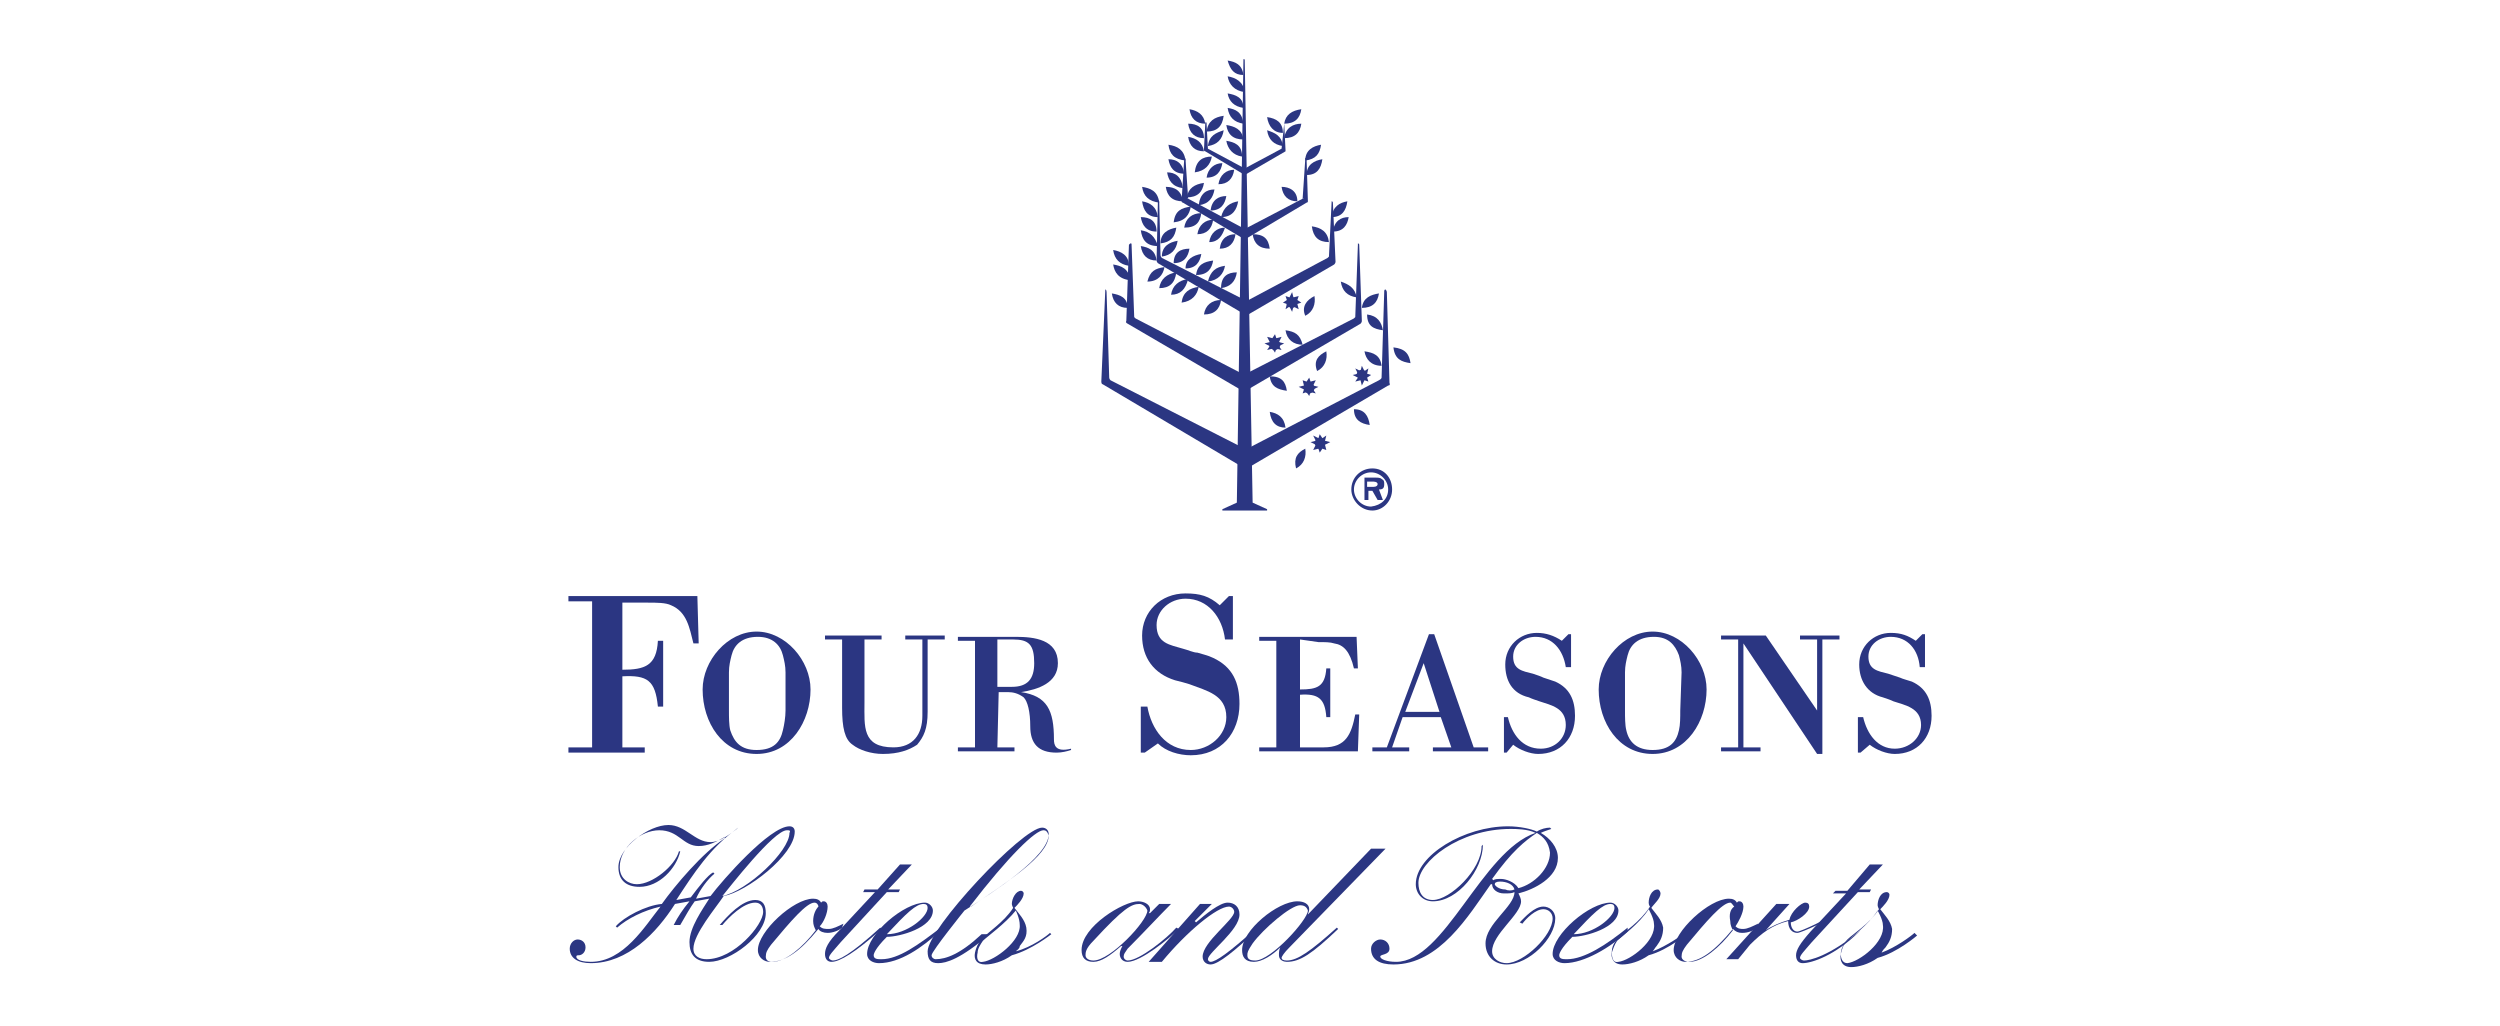 <?xml version="1.0" encoding="UTF-8"?>
<!-- Generator: Adobe Illustrator 27.0.0, SVG Export Plug-In . SVG Version: 6.00 Build 0)  -->
<svg xmlns="http://www.w3.org/2000/svg" xmlns:xlink="http://www.w3.org/1999/xlink" version="1.1" id="Layer_1" x="0px" y="0px" width="190px" height="78px" viewBox="0 0 190 78" style="enable-background:new 0 0 190 78;" xml:space="preserve">
<style type="text/css">
	.st0{fill-rule:evenodd;clip-rule:evenodd;fill:#2B3682;}
</style>
<g>
	<path class="st0" d="M51.2,70.3c0.3-0.6,0.7-1.2,1.2-1.8l-1.1,0.2c-1.4,2.2-3.6,4.5-6.4,4.5c-1,0-1.6-0.4-1.6-1.1   c0-0.4,0.3-0.7,0.6-0.7s0.6,0.2,0.6,0.6s-0.3,0.6-0.5,0.6c-0.1,0-0.2,0-0.2,0.1c0,0.3,0.6,0.4,1.1,0.4c2.5,0,4.1-2.7,5.3-4.2   c-1.3,0.3-2.5,0.9-3.3,1.6l-0.1-0.1c0.6-0.7,2.3-1.6,3.5-1.7c1-1.4,3.1-3.9,4.8-5v-0.1c-0.7,0.4-1.3,0.7-2,0.7   c-1.2,0-1.5-1.2-3-1.2c-1.4,0-3,1.3-3,2.8c0,0.9,0.7,1.3,1.3,1.3c1.2,0,2.9-1.4,3.2-2.5h0.1c-0.3,1.3-1.6,2.7-3.1,2.7   c-1,0-1.6-0.5-1.6-1.5c0-1.5,2.3-3.2,3.8-3.2c1.3,0,2,1.3,3.2,1.3c0.7,0,1.5-0.6,2.1-1.1L56,63c-2,1.4-3.3,3.4-4.6,5.4l1.1-0.2   c0.6-0.8,1.3-1.7,1.7-1.9l0.1,0.1c-0.5,0.4-1.1,1.2-1.4,1.9l1.1-0.2c0.9-1.2,4.5-5.3,6-5.3c0.3,0,0.4,0.2,0.4,0.4   c0,1.8-3.7,4.6-5.4,4.9c-0.6,0.9-2.3,2.9-2.3,4c0,0.6,0.5,0.8,1,0.8c2.1,0,4.3-2.6,4.3-3.6c0-0.4-0.2-0.7-0.6-0.7   c-0.9,0-2,1.1-2.5,1.7h-0.2c0.6-0.7,1.7-1.9,2.7-1.9c0.6,0,0.8,0.4,0.8,1c0,1.7-2.7,3.7-4.3,3.7c-1.1,0-1.5-0.6-1.5-1.5   c0-1.1,1-2.5,1.5-3.3l-1.1,0.2c-0.3,0.4-0.7,1.1-1.1,1.8L51.2,70.3L51.2,70.3z M59.8,63.1c-1,0-4.4,4.4-4.9,5l0,0   c1.9-0.4,5.1-3.4,5.1-4.8C60.1,63.1,60,63.1,59.8,63.1L59.8,63.1z"></path>
	<path class="st0" d="M64,70.5c-0.2,0.2-0.7,0.4-1.1,0.4c-0.3,0-0.6-0.1-0.7-0.3c-1.4,1.7-2.5,2.5-3.7,2.5c-0.4,0-0.9-0.3-0.9-0.9   c0-1.4,2.7-3.9,4.2-3.9c0.3,0,0.5,0.1,0.6,0.3c0.1-0.1,0.1-0.1,0.2-0.1c0.2,0,0.3,0.2,0.3,0.4c0,0.5-0.3,1.2-0.6,1.5   c0.2,0.2,0.4,0.2,0.7,0.2s0.7-0.2,1.1-0.4L64,70.5L64,70.5z M62.2,68.9c0-0.1-0.1-0.3-0.3-0.3c-0.6,0-1.8,1.4-3.3,3.2   c-0.3,0.4-0.4,0.6-0.4,0.9c0,0.2,0.1,0.4,0.5,0.4c1,0,2.3-1.1,3.3-2.4c-0.1-0.2-0.2-0.4-0.2-0.7C61.8,69.5,62,69.1,62.2,68.9   L62.2,68.9z"></path>
	<path class="st0" d="M68.4,65.7h0.9l-1.8,1.9h0.9l-0.1,0.2h-0.9l-3.5,3.8c-0.6,0.7-0.9,1-0.9,1.2c0,0.1,0.2,0.2,0.3,0.2   c0.4,0,1.3-0.4,3.6-2.5l0.1,0.1c-2,1.8-3.2,2.5-3.8,2.5c-0.3,0-0.5-0.2-0.5-0.6c0-0.4,0.2-0.9,1.1-1.8l2.7-2.9h-0.9l0.1-0.2h1   L68.4,65.7L68.4,65.7z"></path>
	<path class="st0" d="M71.4,70.8c-1.3,1.2-3,2.4-4.6,2.4c-0.4,0-0.9-0.2-0.9-0.7c0-1.5,2.8-3.9,4.4-3.9c0.3,0,0.6,0.3,0.6,0.6   c0,1.3-2.5,2-3.5,2c-0.9,0.9-1,1.3-1,1.4c0,0.3,0.3,0.3,0.6,0.3c1.3,0,2.8-1.1,4.5-2.4L71.4,70.8L71.4,70.8z M70.2,68.7   c-0.6,0-1.3,0.7-2.8,2.3c1.5,0,3.1-1.3,3.1-2C70.5,68.8,70.4,68.7,70.2,68.7L70.2,68.7z"></path>
	<path class="st0" d="M75.2,71c-2.2,1.9-3.3,2.2-3.9,2.2c-0.6,0-0.8-0.3-0.8-0.9c0-1.7,7.2-9.4,8.7-9.4c0.3,0,0.5,0.2,0.5,0.5   c0,1.7-4.2,4.4-6.4,5.8c0,0-2.5,3.1-2.5,3.4c0,0.2,0.2,0.3,0.3,0.3c0.8,0,1.9-0.4,3.5-1.9L75.2,71L75.2,71z M79.3,63.1   c-0.6,0-2.6,1.9-5.6,5.8h0.1c2.8-1.9,5.9-3.9,5.9-5.4C79.6,63.2,79.5,63.1,79.3,63.1L79.3,63.1z"></path>
	<path class="st0" d="M89,68.7c-0.9,0.9-2.2,2.3-3.3,3.4c-0.2,0.3-0.3,0.4-0.3,0.6c0,0.2,0.2,0.3,0.3,0.3c0.9,0,3-1.7,3.7-2.5   l0.2,0.1c-0.7,0.7-2.9,2.5-3.9,2.5c-0.4,0-0.6-0.3-0.6-0.6c0-0.2,0.1-0.4,0.2-0.6h-0.1c-0.8,0.7-1.5,1.2-2.1,1.2   c-0.6,0-0.9-0.3-0.9-0.9c0-1.8,3.2-3.7,4.3-3.7c0.4,0,0.9,0.2,0.9,0.6c0,0.1,0,0.2-0.1,0.3h0.1l0.7-0.7H89L89,68.7z M86.6,68.7   c-0.6,0-1.2,0.3-3.5,2.8c-0.6,0.6-0.6,0.9-0.6,1.1c0,0.2,0.2,0.4,0.6,0.4c1.3,0,4.1-3,4.1-3.8C87.1,68.9,86.8,68.7,86.6,68.7   L86.6,68.7z"></path>
	<path class="st0" d="M91.2,68.7h0.9L90.8,70l0.1,0.1c0.7-0.6,1.8-1.5,2.4-1.5c0.5,0,0.9,0.3,0.9,0.9c0,1.2-2.4,2.9-2.4,3.4   c0,0.1,0.1,0.2,0.2,0.2c0.4,0,1.4-0.7,3.4-2.5v0.2c-1.5,1.4-2.8,2.5-3.4,2.5c-0.3,0-0.6-0.2-0.6-0.6c0-1.1,2.4-2.8,2.4-3.4   c0-0.2-0.2-0.4-0.4-0.4c-0.9,0-3.2,1.9-5.1,4.2h-1L91.2,68.7L91.2,68.7z"></path>
	<path class="st0" d="M104.2,64.5h1.1L98,72c-0.4,0.4-0.6,0.7-0.6,0.8s0.1,0.2,0.4,0.2c0.8,0,1.8-0.7,3.8-2.5l0.1,0.1   c-2,1.9-2.9,2.5-3.9,2.5c-0.2,0-0.6-0.1-0.6-0.5c0-0.2,0-0.4,0.1-0.6l0,0c-0.6,0.6-1.4,1.1-2,1.1c-0.7,0-0.9-0.4-0.9-0.9   c0-1.5,2.7-3.7,4.2-3.7c0.5,0,0.9,0.2,0.9,0.6c0,0.2-0.1,0.3-0.1,0.4l0,0L104.2,64.5L104.2,64.5z M98.8,68.8   c-0.7,0-2.8,1.8-3.6,2.9c-0.4,0.6-0.4,0.7-0.4,0.9c0,0.3,0.2,0.4,0.6,0.4c1.2,0,4-3.1,4-3.8C99.3,68.9,99.1,68.8,98.8,68.8   L98.8,68.8z"></path>
	<path class="st0" d="M112.7,64.2c0,1.9-1.9,4.3-3.8,4.3c-0.8,0-1.3-0.6-1.3-1.3c0-2.2,3.7-4.4,7-4.4c0.9,0,1.8,0.2,2.2,0.4   c0.3-0.2,0.7-0.3,1-0.3l0.1,0.1c-0.3,0.1-0.6,0.2-0.8,0.3c0.7,0.4,1.3,1.1,1.3,1.9c0,1.5-1.8,2.4-3,2.7c0.1,0.2,0.2,0.4,0.2,0.6   c0,1-2.2,2.5-2.2,3.8c0,0.6,0.6,0.9,1.1,0.9c1.3,0,3.5-2.1,3.5-3.4c0-0.4-0.3-0.7-0.7-0.7c-0.6,0-1.3,0.7-1.6,1.1l-0.2-0.1   c0.4-0.4,1.1-1.2,1.8-1.2c0.4,0,0.9,0.3,0.9,0.9c0,1.5-2,3.5-3.7,3.5c-0.9,0-1.6-0.6-1.6-1.6c0-1.5,2.2-2.8,2.2-3.9   c-0.2,0.1-0.4,0.1-0.8,0.1c-0.5,0-0.9-0.3-0.9-0.7h-0.1c-1.7,2.4-3.9,6.1-7.4,6.1c-1.1,0-1.7-0.4-1.7-1.2c0-0.4,0.4-0.7,0.7-0.7   c0.4,0,0.7,0.3,0.7,0.7c0,0.5-0.7,0.4-0.7,0.6c0,0.2,0.5,0.4,1.2,0.4c3.7,0,6.5-8.4,10.6-9.8c-0.6-0.3-1.5-0.3-1.9-0.3   c-3.9,0-7,2.5-7,4.1c0,0.7,0.3,1.3,1.1,1.3c1.3,0,3.7-2.3,3.7-4.1L112.7,64.2L112.7,64.2z M116.8,63.3c-0.9,0.6-1.9,1.4-3.4,3.5   l0.1,0.1c0.1-0.1,0.3-0.1,0.6-0.1c0.3,0,1,0.2,1.3,0.7c1.2-0.3,2.4-1.5,2.4-2.7C117.7,64,117.3,63.6,116.8,63.3L116.8,63.3z    M115.1,67.6c-0.1-0.4-0.6-0.6-1.1-0.6c-0.3,0-0.4,0.1-0.4,0.2s0.3,0.4,0.8,0.4C114.6,67.7,114.9,67.7,115.1,67.6L115.1,67.6z"></path>
	<path class="st0" d="M123.7,70.8c-1.3,1.2-3.3,2.4-4.8,2.4c-0.4,0-0.9-0.2-0.9-0.7c0-1.5,2.8-3.9,4.4-3.9c0.3,0,0.6,0.3,0.6,0.6   c0,1.3-2.5,2-3.5,2c-0.9,0.9-1,1.3-1,1.4c0,0.3,0.3,0.3,0.6,0.3c1.3,0,3-1.1,4.6-2.4L123.7,70.8C123.7,70.8,123.7,70.8,123.7,70.8z    M122.4,68.7c-0.6,0-1.3,0.7-2.8,2.3c1.5,0,3.1-1.3,3.1-2C122.7,68.8,122.6,68.7,122.4,68.7L122.4,68.7z"></path>
	<path class="st0" d="M133.6,70.5c-0.3,0.2-0.7,0.4-1.2,0.4c-0.3,0-0.5-0.1-0.7-0.3c-1.4,1.7-2.5,2.5-3.6,2.5   c-0.4,0-0.9-0.3-0.9-0.9c0-1.4,2.7-3.9,4.2-3.9c0.3,0,0.5,0.1,0.6,0.3c0.1-0.1,0.1-0.1,0.2-0.1c0.2,0,0.3,0.2,0.3,0.4   c0,0.5-0.4,1.2-0.6,1.5c0.2,0.2,0.4,0.2,0.6,0.2c0.3,0,0.7-0.2,1.1-0.4L133.6,70.5L133.6,70.5z M131.8,68.9   c-0.1-0.1-0.2-0.3-0.3-0.3c-0.6,0-1.8,1.4-3.3,3.2c-0.3,0.4-0.4,0.6-0.4,0.9c0,0.2,0.2,0.4,0.6,0.4c1,0,2.3-1.1,3.3-2.4   c-0.1-0.2-0.2-0.4-0.2-0.7C131.4,69.5,131.5,69.1,131.8,68.9L131.8,68.9z"></path>
	<path class="st0" d="M135,68.7h1l-1.8,2l0,0c0.4-0.3,1.1-0.6,1.8-0.8c0.1-0.6,0.9-1.3,1.2-1.3c0.2,0,0.3,0.1,0.3,0.3   c0,0.5-0.9,1.1-1.4,1.2c0,0.4,0.2,0.7,0.5,0.7c0.3,0,2.5-1.1,2.6-1.2l0.1,0.1c-0.1,0.1-2.4,1.2-2.7,1.2c-0.4,0-0.7-0.3-0.7-0.9   c-1.2,0.3-2,0.9-2.9,1.8l-0.9,1.1h-0.9L135,68.7L135,68.7z"></path>
	<path class="st0" d="M142.1,65.7h1l-1.8,1.9h0.9l-0.1,0.2h-0.9l-3.5,3.8c-0.6,0.7-0.9,1-0.9,1.2c0,0.1,0.2,0.2,0.3,0.2   c0.4,0,1.9-0.3,4.3-2.3l-0.1,0.1c-1.8,1.8-3.6,2.4-4.3,2.4c-0.3,0-0.5-0.2-0.5-0.6c0-0.4,0.3-0.9,1.1-1.8l2.7-2.9h-1l0.2-0.2h0.9   L142.1,65.7L142.1,65.7z"></path>
	<path class="st0" d="M45,45.7h-1.8v-0.4H53l0.1,3.6h-0.4c-0.3-1.2-0.5-2.4-1.7-2.9c-0.4-0.2-1.1-0.2-1.8-0.2h-1.9v5.1   c1.7,0,2.6-0.3,2.7-2.2h0.4v5H50c-0.2-2-0.8-2.4-2.7-2.3v5.4H49v0.4h-5.8v-0.4H45V45.7L45,45.7z"></path>
	<path class="st0" d="M53.4,52.4c0-2.2,1.9-4.4,4.1-4.4c2.2,0,4.1,2.2,4.1,4.4c0,2.4-1.5,4.9-4.1,4.9C54.9,57.3,53.4,54.9,53.4,52.4   L53.4,52.4z M59.7,51.1c0-0.5-0.1-0.9-0.2-1.3c-0.2-0.8-0.8-1.4-1.9-1.4c-1.2,0-1.8,0.6-2,1.4c-0.1,0.4-0.2,0.8-0.2,1.3v2.9   c0,0.5,0,1.1,0.1,1.5c0.3,0.9,0.8,1.5,2,1.5c1.3,0,1.8-0.6,2-1.5c0.1-0.4,0.2-1,0.2-1.5V51.1L59.7,51.1z"></path>
	<path class="st0" d="M71.8,48.3v0.3h-1.3v5.5c0,1.3-0.3,1.9-0.8,2.5c-0.6,0.4-1.4,0.7-2.6,0.7c-0.9,0-1.8-0.3-2.3-0.7   c-0.6-0.4-0.8-1.3-0.8-2.8v-5.2h-1.3v-0.3h4.3v0.3h-1.3v4.8c0,1.8-0.2,3.4,2.2,3.4c1.5,0,2.2-1,2.2-2.4v-5.8h-1.3v-0.3H71.8   L71.8,48.3z"></path>
	<path class="st0" d="M75.8,56.8h1.3v0.3h-4.3v-0.3h1.3v-8.1h-1.3v-0.3h4.4c1.4,0,3.2,0.2,3.2,2c0,1.5-1.5,2-2.8,2.2l0,0   c2,0.3,2.5,1.4,2.5,3.6c0,0.4,0.1,1,1.3,0.7V57c-0.3,0.1-0.7,0.2-1.1,0.2c-1.4,0-2-0.7-2-2c0-1.1-0.2-1.9-0.5-2.2   c-0.4-0.3-0.8-0.4-1.2-0.4h-0.7L75.8,56.8L75.8,56.8z M75.8,52.2h1.1c1.2,0,1.7-0.6,1.7-1.8c0-1.4-0.4-1.8-1.6-1.8h-1.2V52.2   L75.8,52.2z"></path>
	<path class="st0" d="M87,57.2h-0.3v-3.5h0.5c0.3,1.7,1.4,3.3,3.3,3.3c1.4,0,2.7-1.1,2.7-2.5c0-1.7-1.5-2-2.8-2.5   c-0.3-0.1-0.7-0.2-1.1-0.3c-1.6-0.5-2.5-1.7-2.5-3.4c0-1.8,1.4-3.2,3.3-3.2c1.1,0,1.8,0.2,2.6,0.9l0.7-0.7h0.3v3.3h-0.6   c-0.2-1.7-1.3-3.1-3-3.1c-1.2,0-2.2,0.9-2.2,2c0,1.4,1,1.5,2,1.8c0.4,0.1,0.8,0.3,1.1,0.3c0.3,0.1,0.8,0.2,1.2,0.4   c1.5,0.7,2,1.9,2,3.5c0,2.2-1.4,3.9-3.7,3.9c-0.9,0-1.9-0.3-2.5-0.9L87,57.2L87,57.2z"></path>
	<path class="st0" d="M98.8,48.6v3.8c1.3,0,1.9-0.2,2-1.6h0.3v3.7h-0.3c-0.1-1.4-0.6-1.8-2-1.7v4h1.8c1.7,0,2.1-1,2.4-2.5h0.3   l-0.1,2.8h-7.5v-0.3h1.3v-8.1h-1.3v-0.3h7.4l0.1,2.4h-0.3c-0.3-1.3-0.8-1.8-1.5-1.9c-0.3-0.1-0.7-0.1-1.2-0.1L98.8,48.6L98.8,48.6   L98.8,48.6z"></path>
	<path class="st0" d="M104.3,57.1v-0.3h1.1l3.2-8.6h0.4l3,8.6h1.1v0.3h-4.2v-0.3h1.4l-0.8-2.3h-2.9l-0.8,2.3h1.3v0.3H104.3   L104.3,57.1z M106.8,54.1h2.6l-1.2-3.7L106.8,54.1L106.8,54.1z"></path>
	<path class="st0" d="M114.5,57.2h-0.2v-2.7h0.3c0.3,1.3,1.1,2.4,2.5,2.4c1.1,0,1.9-0.8,1.9-1.8c0-1.3-1.1-1.5-2-1.8   c-0.3-0.1-0.6-0.2-0.8-0.3c-1.3-0.3-1.8-1.3-1.8-2.5c0-1.4,1.1-2.4,2.4-2.4c0.7,0,1.3,0.2,1.9,0.6l0.5-0.5h0.2v2.5H119   c-0.2-1.3-1-2.3-2.3-2.3c-0.9,0-1.7,0.6-1.7,1.5c0,1,0.7,1.1,1.5,1.3c0.3,0.1,0.6,0.2,0.8,0.3c0.3,0.1,0.6,0.2,0.9,0.3   c1.1,0.5,1.5,1.4,1.5,2.6c0,1.7-1.1,2.9-2.8,2.9c-0.6,0-1.4-0.3-1.9-0.7L114.5,57.2L114.5,57.2z"></path>
	<path class="st0" d="M121.5,52.4c0-2.2,1.9-4.4,4.1-4.4c2.2,0,4.1,2.2,4.1,4.4c0,2.4-1.5,4.9-4.1,4.9   C123,57.3,121.5,54.9,121.5,52.4L121.5,52.4z M127.8,51.1c0-0.5-0.1-0.9-0.2-1.3c-0.3-0.8-0.8-1.4-1.9-1.4c-1.2,0-1.8,0.6-2,1.4   c-0.1,0.4-0.2,0.8-0.2,1.3v2.9c0,0.5,0,1.1,0.1,1.5c0.2,0.9,0.8,1.5,2,1.5c1.3,0,1.8-0.6,2-1.5c0.1-0.4,0.1-1,0.1-1.5L127.8,51.1   L127.8,51.1z"></path>
	<polygon class="st0" points="138.5,57.3 138.1,57.3 132.5,48.9 132.5,56.8 133.8,56.8 133.8,57.1 130.8,57.1 130.8,56.8    132.1,56.8 132.1,48.6 130.8,48.6 130.8,48.3 134.2,48.3 138.1,54 138.1,48.6 136.8,48.6 136.8,48.3 139.8,48.3 139.8,48.6    138.5,48.6  "></polygon>
	<path class="st0" d="M141.4,57.2h-0.2v-2.7h0.4c0.3,1.3,1.1,2.4,2.4,2.4c1.1,0,2-0.8,2-1.8c0-1.3-1.2-1.5-2.1-1.8   c-0.2-0.1-0.5-0.2-0.8-0.3c-1.2-0.3-1.8-1.3-1.8-2.5c0-1.4,1.1-2.4,2.4-2.4c0.8,0,1.3,0.2,1.9,0.6l0.5-0.5h0.2v2.5h-0.4   c-0.1-1.3-0.9-2.3-2.2-2.3c-0.9,0-1.7,0.6-1.7,1.5c0,1,0.7,1.1,1.5,1.3c0.3,0.1,0.6,0.2,0.9,0.3c0.2,0.1,0.6,0.2,0.9,0.3   c1.1,0.5,1.5,1.4,1.5,2.6c0,1.7-1.1,2.9-2.8,2.9c-0.6,0-1.4-0.3-1.9-0.7L141.4,57.2L141.4,57.2z"></path>
	<path class="st0" d="M103.5,28.9c0.2,0,0.4-0.2,0.4-0.4c0-0.2-0.2-0.4-0.4-0.4s-0.4,0.2-0.4,0.4C103.2,28.7,103.3,28.9,103.5,28.9   L103.5,28.9z"></path>
	<polygon class="st0" points="103,28 103.4,28.2 103.5,27.8 103.7,28.2 104,28 103.9,28.4 104.2,28.5 103.9,28.7 104,29 103.7,28.9    103.5,29.3 103.4,28.9 103,29 103.2,28.7 102.8,28.5 103.2,28.4  "></polygon>
	<path class="st0" d="M93.2,10.7c0.6,0.1,1.2,0.3,1.2,1.2C93.7,11.8,93.3,11.3,93.2,10.7L93.2,10.7z"></path>
	<path class="st0" d="M93.2,9.5c0.6,0.1,1.2,0.3,1.3,1.1C93.7,10.6,93.3,10.2,93.2,9.5L93.2,9.5z"></path>
	<path class="st0" d="M93.3,8.2c0.6,0.1,1.1,0.3,1.2,1.2C93.8,9.3,93.4,8.9,93.3,8.2L93.3,8.2z"></path>
	<path class="st0" d="M93.3,7.1c0.6,0.1,1.2,0.3,1.2,1.1C93.8,8.1,93.4,7.7,93.3,7.1L93.3,7.1z"></path>
	<path class="st0" d="M93.3,5.8c0.6,0.1,1.2,0.4,1.3,1.2C93.8,6.9,93.4,6.4,93.3,5.8L93.3,5.8z"></path>
	<path class="st0" d="M93.3,4.6c0.6,0.1,1.1,0.3,1.2,1.1C93.8,5.7,93.5,5.3,93.3,4.6L93.3,4.6z"></path>
	<path class="st0" d="M92.9,38.8h3.4v-0.1l-1.1-0.5L94.6,4.6c0-0.1,0-0.1-0.1-0.1c0,0,0,0,0,0.1L94,38.2l-1.1,0.5V38.8L92.9,38.8z"></path>
	<path class="st0" d="M102.4,15.3c-0.1,0.7-0.4,1.2-1.2,1.2C101.3,15.7,101.8,15.4,102.4,15.3L102.4,15.3z"></path>
	<path class="st0" d="M102.5,16.5c-0.1,0.6-0.4,1.1-1.2,1.1C101.4,16.8,101.9,16.5,102.5,16.5L102.5,16.5z"></path>
	<path class="st0" d="M98.6,15.3c-0.7,0-1.1-0.4-1.2-1.1C98,14.2,98.6,14.5,98.6,15.3L98.6,15.3z"></path>
	<path class="st0" d="M96.5,18.9c-0.8,0-1.2-0.4-1.3-1.1C96,17.8,96.4,18.1,96.5,18.9L96.5,18.9z"></path>
	<path class="st0" d="M104.8,22.3c-0.6,0.1-1.2,0.3-1.3,1.1C104.3,23.4,104.7,23,104.8,22.3L104.8,22.3z"></path>
	<path class="st0" d="M103.7,26.7c0.7,0.1,1.2,0.3,1.3,1.1C104.2,27.8,103.8,27.3,103.7,26.7L103.7,26.7z"></path>
	<path class="st0" d="M105.1,25.1c-0.7-0.1-1.2-0.3-1.2-1.2C104.7,24,105,24.5,105.1,25.1L105.1,25.1z"></path>
	<path class="st0" d="M84.4,28.9c-0.1-0.1-0.1-0.2-0.1-0.2l-0.2-6.5C84.1,22,84,22,84,22C84,22,84,22,84,22.1L83.7,29   c0,0,0,0.2,0.1,0.2l10.8,6.4v-1.5L84.4,28.9L84.4,28.9z"></path>
	<path class="st0" d="M104.8,28.9c0.2-0.1,0.2-0.2,0.2-0.2l0.2-6.5c0-0.1,0-0.2,0.1-0.2c0,0,0.1,0.1,0.1,0.2l0.2,6.9   c0,0,0.1,0.2-0.1,0.2l-10.9,6.4v-1.5L104.8,28.9L104.8,28.9z"></path>
	<path class="st0" d="M86.3,24.2c-0.1-0.1-0.1-0.1-0.1-0.1L86,18.6c0-0.1,0-0.1-0.1-0.1c0,0-0.1,0.1-0.1,0.1l-0.2,5.8   c0,0-0.1,0.1,0.1,0.2l8.9,5.2v-1.3L86.3,24.2L86.3,24.2z"></path>
	<path class="st0" d="M102.9,24.2c0.1-0.1,0.1-0.1,0.1-0.1l0.2-5.5c0-0.1,0-0.1,0-0.1c0.1,0,0.1,0.1,0.1,0.1l0.2,5.8   c0,0,0,0.1-0.1,0.2l-8.9,5.2v-1.3L102.9,24.2L102.9,24.2z"></path>
	<path class="st0" d="M88.3,19.6c-0.1-0.1-0.1-0.2-0.1-0.2l-0.1-4.1l-0.1-0.1L88,15.3l-0.1,4.5c0,0,0,0.1,0.1,0.2l6.6,3.9v-1.1   L88.3,19.6L88.3,19.6z"></path>
	<path class="st0" d="M100.9,19.6c0.1-0.1,0.1-0.1,0.1-0.1l0.2-4.1v-0.1c0.1,0,0.1,0.1,0.1,0.1l0.2,4.5c0,0,0,0.1-0.1,0.2l-6.7,3.9   v-1.1L100.9,19.6L100.9,19.6z"></path>
	<path class="st0" d="M90.3,15.1C90.2,15.1,90.2,15,90.3,15.1l-0.2-3c0-0.1-0.1-0.1-0.1-0.1s0,0,0,0.1l-0.2,3.2c0,0,0,0.1,0.1,0.1   l4.7,2.8v-0.8L90.3,15.1L90.3,15.1z"></path>
	<path class="st0" d="M91.8,11.3L91.8,11.3l-0.1-1.9c0-0.1,0-0.1-0.1-0.1c0,0,0,0,0,0.1l-0.1,2c0,0,0,0.1,0.1,0.1l3,1.8v-0.5   L91.8,11.3L91.8,11.3z"></path>
	<path class="st0" d="M97.4,11.3C97.5,11.3,97.5,11.3,97.4,11.3l0.2-1.9c0-0.1,0-0.1,0-0.1s0,0,0,0.1l0.1,2v0.1l-3.1,1.8v-0.5   L97.4,11.3L97.4,11.3z"></path>
	<path class="st0" d="M99,15.1C99.1,15.1,99.1,15,99,15.1l0.2-3c0-0.1,0-0.1,0-0.1c0.1,0,0.1,0,0.1,0.1l0.1,3.2c0,0,0,0.1-0.1,0.1   l-4.7,2.8v-0.8L99,15.1L99,15.1z"></path>
	<path class="st0" d="M97.6,10.5c0.8,0,1.2-0.4,1.3-1.1C98.3,9.4,97.7,9.7,97.6,10.5L97.6,10.5z"></path>
	<path class="st0" d="M97.6,9.4c0.8,0,1.2-0.4,1.3-1.1C98.2,8.4,97.7,8.7,97.6,9.4L97.6,9.4z"></path>
	<path class="st0" d="M97.5,10.1c-0.7,0-1.1-0.5-1.2-1.2C97,9,97.5,9.3,97.5,10.1L97.5,10.1z"></path>
	<path class="st0" d="M97.5,11.1c-0.7-0.1-1.1-0.5-1.2-1.2C96.9,10.1,97.4,10.3,97.5,11.1L97.5,11.1z"></path>
	<path class="st0" d="M100.5,12.1c-0.1,0.7-0.4,1.2-1.2,1.2C99.3,12.5,99.9,12.2,100.5,12.1L100.5,12.1z"></path>
	<path class="st0" d="M100.4,11c-0.6,0.1-1.2,0.4-1.2,1.2C100,12.1,100.3,11.7,100.4,11L100.4,11z"></path>
	<path class="st0" d="M86.8,14.2c0.6,0.1,1.2,0.3,1.3,1.2C87.3,15.3,86.9,14.9,86.8,14.2L86.8,14.2z"></path>
	<path class="st0" d="M86.8,15.3c0.1,0.7,0.4,1.2,1.2,1.2C87.9,15.7,87.4,15.4,86.8,15.3L86.8,15.3z"></path>
	<path class="st0" d="M86.7,16.5c0.1,0.6,0.4,1.1,1.2,1.1C87.9,16.8,87.4,16.5,86.7,16.5L86.7,16.5z"></path>
	<path class="st0" d="M86.7,17.5c0.1,0.7,0.4,1.2,1.3,1.2C87.8,18,87.4,17.6,86.7,17.5L86.7,17.5z"></path>
	<path class="st0" d="M87.9,19.8c-0.7,0-1.1-0.4-1.2-1.1C87.3,18.8,87.8,19,87.9,19.8L87.9,19.8z"></path>
	<path class="st0" d="M89.9,15.3c-0.8,0-1.2-0.4-1.3-1.1C89.3,14.2,89.8,14.5,89.9,15.3L89.9,15.3z"></path>
	<path class="st0" d="M89.4,17.3c-0.6,0.1-1.2,0.4-1.2,1.2C89,18.4,89.3,18,89.4,17.3L89.4,17.3z"></path>
	<path class="st0" d="M88.3,19.5c0.7-0.1,1.1-0.5,1.2-1.2C88.9,18.4,88.3,18.7,88.3,19.5L88.3,19.5z"></path>
	<path class="st0" d="M90.4,18.9c-0.1,0.6-0.4,1.1-1.2,1.1C89.2,19.2,89.7,18.9,90.4,18.9L90.4,18.9z"></path>
	<path class="st0" d="M91.3,19.3c-0.1,0.6-0.4,1.1-1.2,1.1C90.1,19.7,90.7,19.4,91.3,19.3L91.3,19.3z"></path>
	<path class="st0" d="M92.2,19.8c-0.1,0.6-0.4,1.1-1.3,1.1C91,20.1,91.5,19.9,92.2,19.8L92.2,19.8z"></path>
	<path class="st0" d="M93.1,20.2c-0.1,0.6-0.5,1.1-1.3,1.2C92,20.6,92.4,20.3,93.1,20.2L93.1,20.2z"></path>
	<path class="st0" d="M92.8,21.9c0.7-0.1,1.1-0.5,1.2-1.2C93.3,20.7,92.8,21,92.8,21.9L92.8,21.9z"></path>
	<path class="st0" d="M90.2,15c0.8,0,1.2-0.4,1.3-1.1C90.8,14,90.3,14.3,90.2,15L90.2,15z"></path>
	<path class="st0" d="M92.3,14.4c-0.1,0.6-0.4,1.1-1.2,1.2C91.2,14.7,91.7,14.4,92.3,14.4L92.3,14.4z"></path>
	<path class="st0" d="M93.2,14.9C93.1,15.5,92.8,16,92,16C92.1,15.2,92.6,14.9,93.2,14.9L93.2,14.9z"></path>
	<path class="st0" d="M94.1,15.3c-0.1,0.6-0.4,1.2-1.3,1.2C93,15.7,93.5,15.4,94.1,15.3L94.1,15.3z"></path>
	<path class="st0" d="M88.5,20.3c-0.1,0.6-0.5,1.1-1.3,1.1C87.4,20.6,87.8,20.4,88.5,20.3L88.5,20.3z"></path>
	<path class="st0" d="M88.1,21.9c0.1-0.7,0.6-1.1,1.3-1.2C89.3,21.5,88.9,21.9,88.1,21.9L88.1,21.9z"></path>
	<path class="st0" d="M89,22.4c0.1-0.7,0.6-1.1,1.3-1.2C90.1,22,89.7,22.4,89,22.4L89,22.4z"></path>
	<path class="st0" d="M89.8,23c0.1-0.8,0.6-1.1,1.3-1.2C91,22.4,90.6,22.9,89.8,23L89.8,23z"></path>
	<path class="st0" d="M91.5,23.9c0.1-0.7,0.6-1.1,1.3-1.1C92.7,23.5,92.3,23.9,91.5,23.9L91.5,23.9z"></path>
	<path class="st0" d="M90.5,15.7c-0.1,0.6-0.4,1.1-1.3,1.2C89.3,16,89.8,15.8,90.5,15.7L90.5,15.7z"></path>
	<path class="st0" d="M90,17.3c0.1-0.7,0.6-1.1,1.3-1.1C91.2,16.9,90.9,17.3,90,17.3L90,17.3z"></path>
	<path class="st0" d="M91,17.8c0.1-0.7,0.6-1.1,1.2-1.1C92.1,17.4,91.7,17.8,91,17.8L91,17.8z"></path>
	<path class="st0" d="M91.9,18.4c0.1-0.7,0.6-1.1,1.2-1.1C92.9,17.9,92.6,18.4,91.9,18.4L91.9,18.4z"></path>
	<path class="st0" d="M92.7,18.9c0.7,0,1.1-0.4,1.2-1.1C93.3,17.8,92.8,18.1,92.7,18.9L92.7,18.9z"></path>
	<path class="st0" d="M92.1,11.9c-0.1,0.6-0.5,1.1-1.3,1.2C90.9,12.2,91.4,11.9,92.1,11.9L92.1,11.9z"></path>
	<path class="st0" d="M91.7,13.5c0.1-0.7,0.6-1.1,1.2-1.1C92.8,13,92.5,13.5,91.7,13.5L91.7,13.5z"></path>
	<path class="st0" d="M92.6,14c0.1-0.7,0.6-1.1,1.2-1.1C93.7,13.6,93.3,14,92.6,14L92.6,14z"></path>
	<path class="st0" d="M91.5,11.5c-0.7,0-1.1-0.4-1.2-1.1C90.9,10.5,91.4,10.8,91.5,11.5L91.5,11.5z"></path>
	<path class="st0" d="M91.5,10.5c-0.7,0-1.1-0.4-1.2-1.1C91,9.4,91.5,9.7,91.5,10.5L91.5,10.5z"></path>
	<path class="st0" d="M91.6,9.4c-0.7,0-1.1-0.4-1.2-1.1C91,8.4,91.5,8.7,91.6,9.4L91.6,9.4z"></path>
	<path class="st0" d="M91.7,10c0.8,0,1.2-0.4,1.3-1.2C92.3,8.9,91.8,9.2,91.7,10L91.7,10z"></path>
	<path class="st0" d="M91.8,11.1c0.7-0.1,1.1-0.5,1.2-1.2C92.4,10.1,91.9,10.3,91.8,11.1L91.8,11.1z"></path>
	<path class="st0" d="M88.7,13.1c0.1,0.6,0.4,1.1,1.2,1.2C89.8,13.4,89.3,13.1,88.7,13.1L88.7,13.1z"></path>
	<path class="st0" d="M88.8,12.1c0.1,0.6,0.4,1.1,1.2,1.1C89.9,12.4,89.4,12.1,88.8,12.1L88.8,12.1z"></path>
	<path class="st0" d="M88.8,11c0.7,0.1,1.2,0.4,1.3,1.2C89.2,12.1,88.9,11.7,88.8,11L88.8,11z"></path>
	<path class="st0" d="M84.5,22.3c0.6,0.1,1.2,0.3,1.2,1.1C85,23.4,84.6,23,84.5,22.3L84.5,22.3z"></path>
	<path class="st0" d="M84.6,19c0.6,0.1,1.2,0.4,1.2,1.2C85.1,20.1,84.7,19.7,84.6,19L84.6,19z"></path>
	<path class="st0" d="M84.6,20.1c0.6,0.1,1.2,0.3,1.3,1.2C85,21.2,84.7,20.7,84.6,20.1L84.6,20.1z"></path>
	<path class="st0" d="M98.2,23.4c0.2,0,0.4-0.2,0.4-0.4c0-0.2-0.2-0.4-0.4-0.4s-0.4,0.2-0.4,0.4C97.7,23.2,98,23.4,98.2,23.4   L98.2,23.4z"></path>
	<polygon class="st0" points="97.7,22.5 98,22.6 98.2,22.2 98.3,22.6 98.7,22.5 98.6,22.8 98.9,23 98.6,23.1 98.7,23.5 98.3,23.3    98.2,23.7 98,23.3 97.7,23.5 97.8,23.1 97.5,23 97.8,22.8  "></polygon>
	<path class="st0" d="M96.9,26.6c0.2,0,0.4-0.2,0.4-0.4c0-0.2-0.2-0.4-0.4-0.4c-0.2,0-0.4,0.2-0.4,0.4   C96.4,26.3,96.6,26.6,96.9,26.6L96.9,26.6z"></path>
	<polygon class="st0" points="96.3,25.6 96.7,25.7 96.9,25.4 97,25.7 97.4,25.6 97.2,26 97.6,26.1 97.2,26.3 97.4,26.6 97,26.5    96.9,26.8 96.7,26.5 96.3,26.6 96.5,26.3 96.1,26.1 96.5,26  "></polygon>
	<path class="st0" d="M99.5,29.9c0.2,0,0.4-0.2,0.4-0.4S99.7,29,99.5,29s-0.4,0.2-0.4,0.4C99.1,29.7,99.2,29.9,99.5,29.9L99.5,29.9z   "></path>
	<polygon class="st0" points="99,28.9 99.3,29 99.5,28.7 99.6,29 100,28.9 99.8,29.3 100.2,29.4 99.8,29.6 100,29.9 99.6,29.8    99.5,30.1 99.3,29.8 99,29.9 99.1,29.6 98.7,29.4 99.1,29.3  "></polygon>
	<path class="st0" d="M100.3,34.1c0.2,0,0.4-0.2,0.4-0.4c0-0.2-0.2-0.4-0.4-0.4c-0.2,0-0.4,0.2-0.4,0.4   C100,33.9,100.1,34.1,100.3,34.1L100.3,34.1z"></path>
	<polygon class="st0" points="99.8,33.1 100.2,33.3 100.3,33 100.5,33.3 100.8,33.1 100.7,33.5 101.1,33.6 100.7,33.8 100.8,34.2    100.5,34.1 100.3,34.4 100.2,34.1 99.8,34.2 100,33.8 99.6,33.6 100,33.5  "></polygon>
	<path class="st0" d="M99.2,34.1c0.1,0.6-0.1,1.2-0.7,1.5C98.3,34.8,98.6,34.4,99.2,34.1L99.2,34.1z"></path>
	<path class="st0" d="M104.1,32.3c-0.7-0.1-1.2-0.4-1.2-1.2C103.7,31.1,104,31.6,104.1,32.3L104.1,32.3z"></path>
	<path class="st0" d="M97.8,29.7c-0.7-0.1-1.2-0.3-1.3-1.1C97.4,28.6,97.7,29,97.8,29.7L97.8,29.7z"></path>
	<path class="st0" d="M103.1,22.6c-0.7-0.1-1.1-0.5-1.2-1.2C102.5,21.6,103,21.9,103.1,22.6L103.1,22.6z"></path>
	<path class="st0" d="M99,26.2c-0.7,0-1.2-0.4-1.3-1.1C98.4,25.2,98.8,25.4,99,26.2L99,26.2z"></path>
	<path class="st0" d="M101,18.4c-0.8,0-1.2-0.4-1.3-1.2C100.4,17.3,100.9,17.6,101,18.4L101,18.4z"></path>
	<path class="st0" d="M107.2,27.6c-0.7-0.1-1.2-0.3-1.3-1.2C106.8,26.5,107.1,26.9,107.2,27.6L107.2,27.6z"></path>
	<path class="st0" d="M99.9,22.5c0.1,0.6-0.1,1.2-0.7,1.5C98.9,23.3,99.3,22.8,99.9,22.5L99.9,22.5z"></path>
	<path class="st0" d="M100.8,26.7c0.1,0.6-0.1,1.2-0.7,1.5C99.8,27.4,100.2,27,100.8,26.7L100.8,26.7z"></path>
	<path class="st0" d="M97.7,32.5c-0.7,0-1.1-0.4-1.2-1.2C97.1,31.4,97.6,31.7,97.7,32.5L97.7,32.5z"></path>
	<path class="st0" d="M102.7,37.2c0-0.9,0.7-1.6,1.6-1.6s1.5,0.7,1.5,1.6s-0.7,1.6-1.5,1.6C103.4,38.8,102.7,38,102.7,37.2   L102.7,37.2z M105.5,37.2c0-0.7-0.6-1.3-1.3-1.3c-0.7,0-1.3,0.6-1.3,1.3s0.6,1.3,1.3,1.3C105,38.4,105.5,37.9,105.5,37.2   L105.5,37.2z M105.1,38h-0.4l-0.4-0.7H104V38h-0.3v-1.7h0.9c0.1,0,0.3,0,0.4,0.1c0.2,0.1,0.2,0.2,0.2,0.4c0,0.3-0.1,0.4-0.4,0.4   L105.1,38L105.1,38z M104.4,37c0.2,0,0.3-0.1,0.3-0.2c0-0.2-0.3-0.2-0.4-0.2h-0.4V37H104.4L104.4,37z"></path>
	<path class="st0" d="M145.5,70.9c-0.2,0.2-1.4,1.1-2.5,1.5c0.1-0.2,0.2-0.3,0.3-0.4c0.3-0.4,0.5-0.8,0.5-1.4   c-0.1-0.6-0.6-1.1-0.9-1.5c0.2-0.2,0.7-0.7,0.7-1.1c0-0.1-0.1-0.2-0.2-0.2c-0.5,0-0.7,0.6-0.7,1c0,0.1,0.1,0.3,0.1,0.3   c-0.7,1.1-2,1.9-2.4,2.3c-0.1,0.1-0.5,0.6-0.5,1.1c-0.1,0.5,0.1,1,0.8,1c0.5,0,1.3-0.2,2-0.7c1.5-0.4,3-1.7,3-1.7L145.5,70.9   L145.5,70.9z M140.4,73.2c-0.4,0-0.5-0.4-0.5-0.7c0.1-0.4,0.2-0.7,0.4-0.9c0.3-0.3,1.7-1.3,2.4-2.4c0,0,0.4,0.7,0.4,1.1   C143.3,71.6,141.3,73.1,140.4,73.2L140.4,73.2z"></path>
	<path class="st0" d="M128.1,70.9c-0.2,0.1-1.4,1-2.5,1.4c0.1-0.1,0.2-0.3,0.3-0.4c0.3-0.4,0.5-0.8,0.5-1.4   c-0.1-0.6-0.6-1.1-0.9-1.5c0.2-0.3,0.7-0.7,0.7-1.1c0-0.1-0.1-0.3-0.2-0.3c-0.5,0-0.7,0.6-0.7,1c0,0.2,0.1,0.3,0.1,0.3   c-0.7,1.1-2,2-2.4,2.3c-0.1,0.2-0.5,0.6-0.5,1.1c-0.1,0.5,0.1,1,0.8,1c0.5,0,1.3-0.2,2-0.7c1.5-0.4,3-1.7,3-1.7L128.1,70.9   L128.1,70.9z M123,73.1c-0.4,0.1-0.5-0.3-0.5-0.7c0.1-0.3,0.2-0.6,0.4-0.9c0.3-0.3,1.7-1.3,2.4-2.4c0,0,0.4,0.7,0.4,1.1   C125.9,71.5,123.9,73,123,73.1L123,73.1z"></path>
	<path class="st0" d="M79.8,70.9c-0.2,0.2-1.4,1.1-2.6,1.4c0.1-0.1,0.3-0.2,0.3-0.4c0.3-0.4,0.6-0.7,0.5-1.4   c-0.1-0.6-0.6-1.1-0.9-1.5c0.2-0.2,0.7-0.7,0.7-1.1c0-0.1-0.1-0.2-0.2-0.2c-0.4,0-0.7,0.6-0.7,1c0,0.1,0.1,0.3,0.1,0.3   c-0.7,1.1-2,1.9-2.3,2.3c-0.2,0.1-0.5,0.6-0.6,1.1c-0.1,0.5,0.1,0.9,0.8,0.9c0.5,0,1.3-0.2,2-0.7c1.5-0.4,3-1.6,3-1.6L79.8,70.9   L79.8,70.9z M74.7,73.1c-0.4,0.1-0.5-0.3-0.4-0.7c0-0.3,0.2-0.6,0.4-0.9c0.3-0.3,1.7-1.3,2.5-2.3c0,0,0.3,0.6,0.3,1.1   C77.6,71.5,75.6,73,74.7,73.1L74.7,73.1z"></path>
</g>
</svg>
